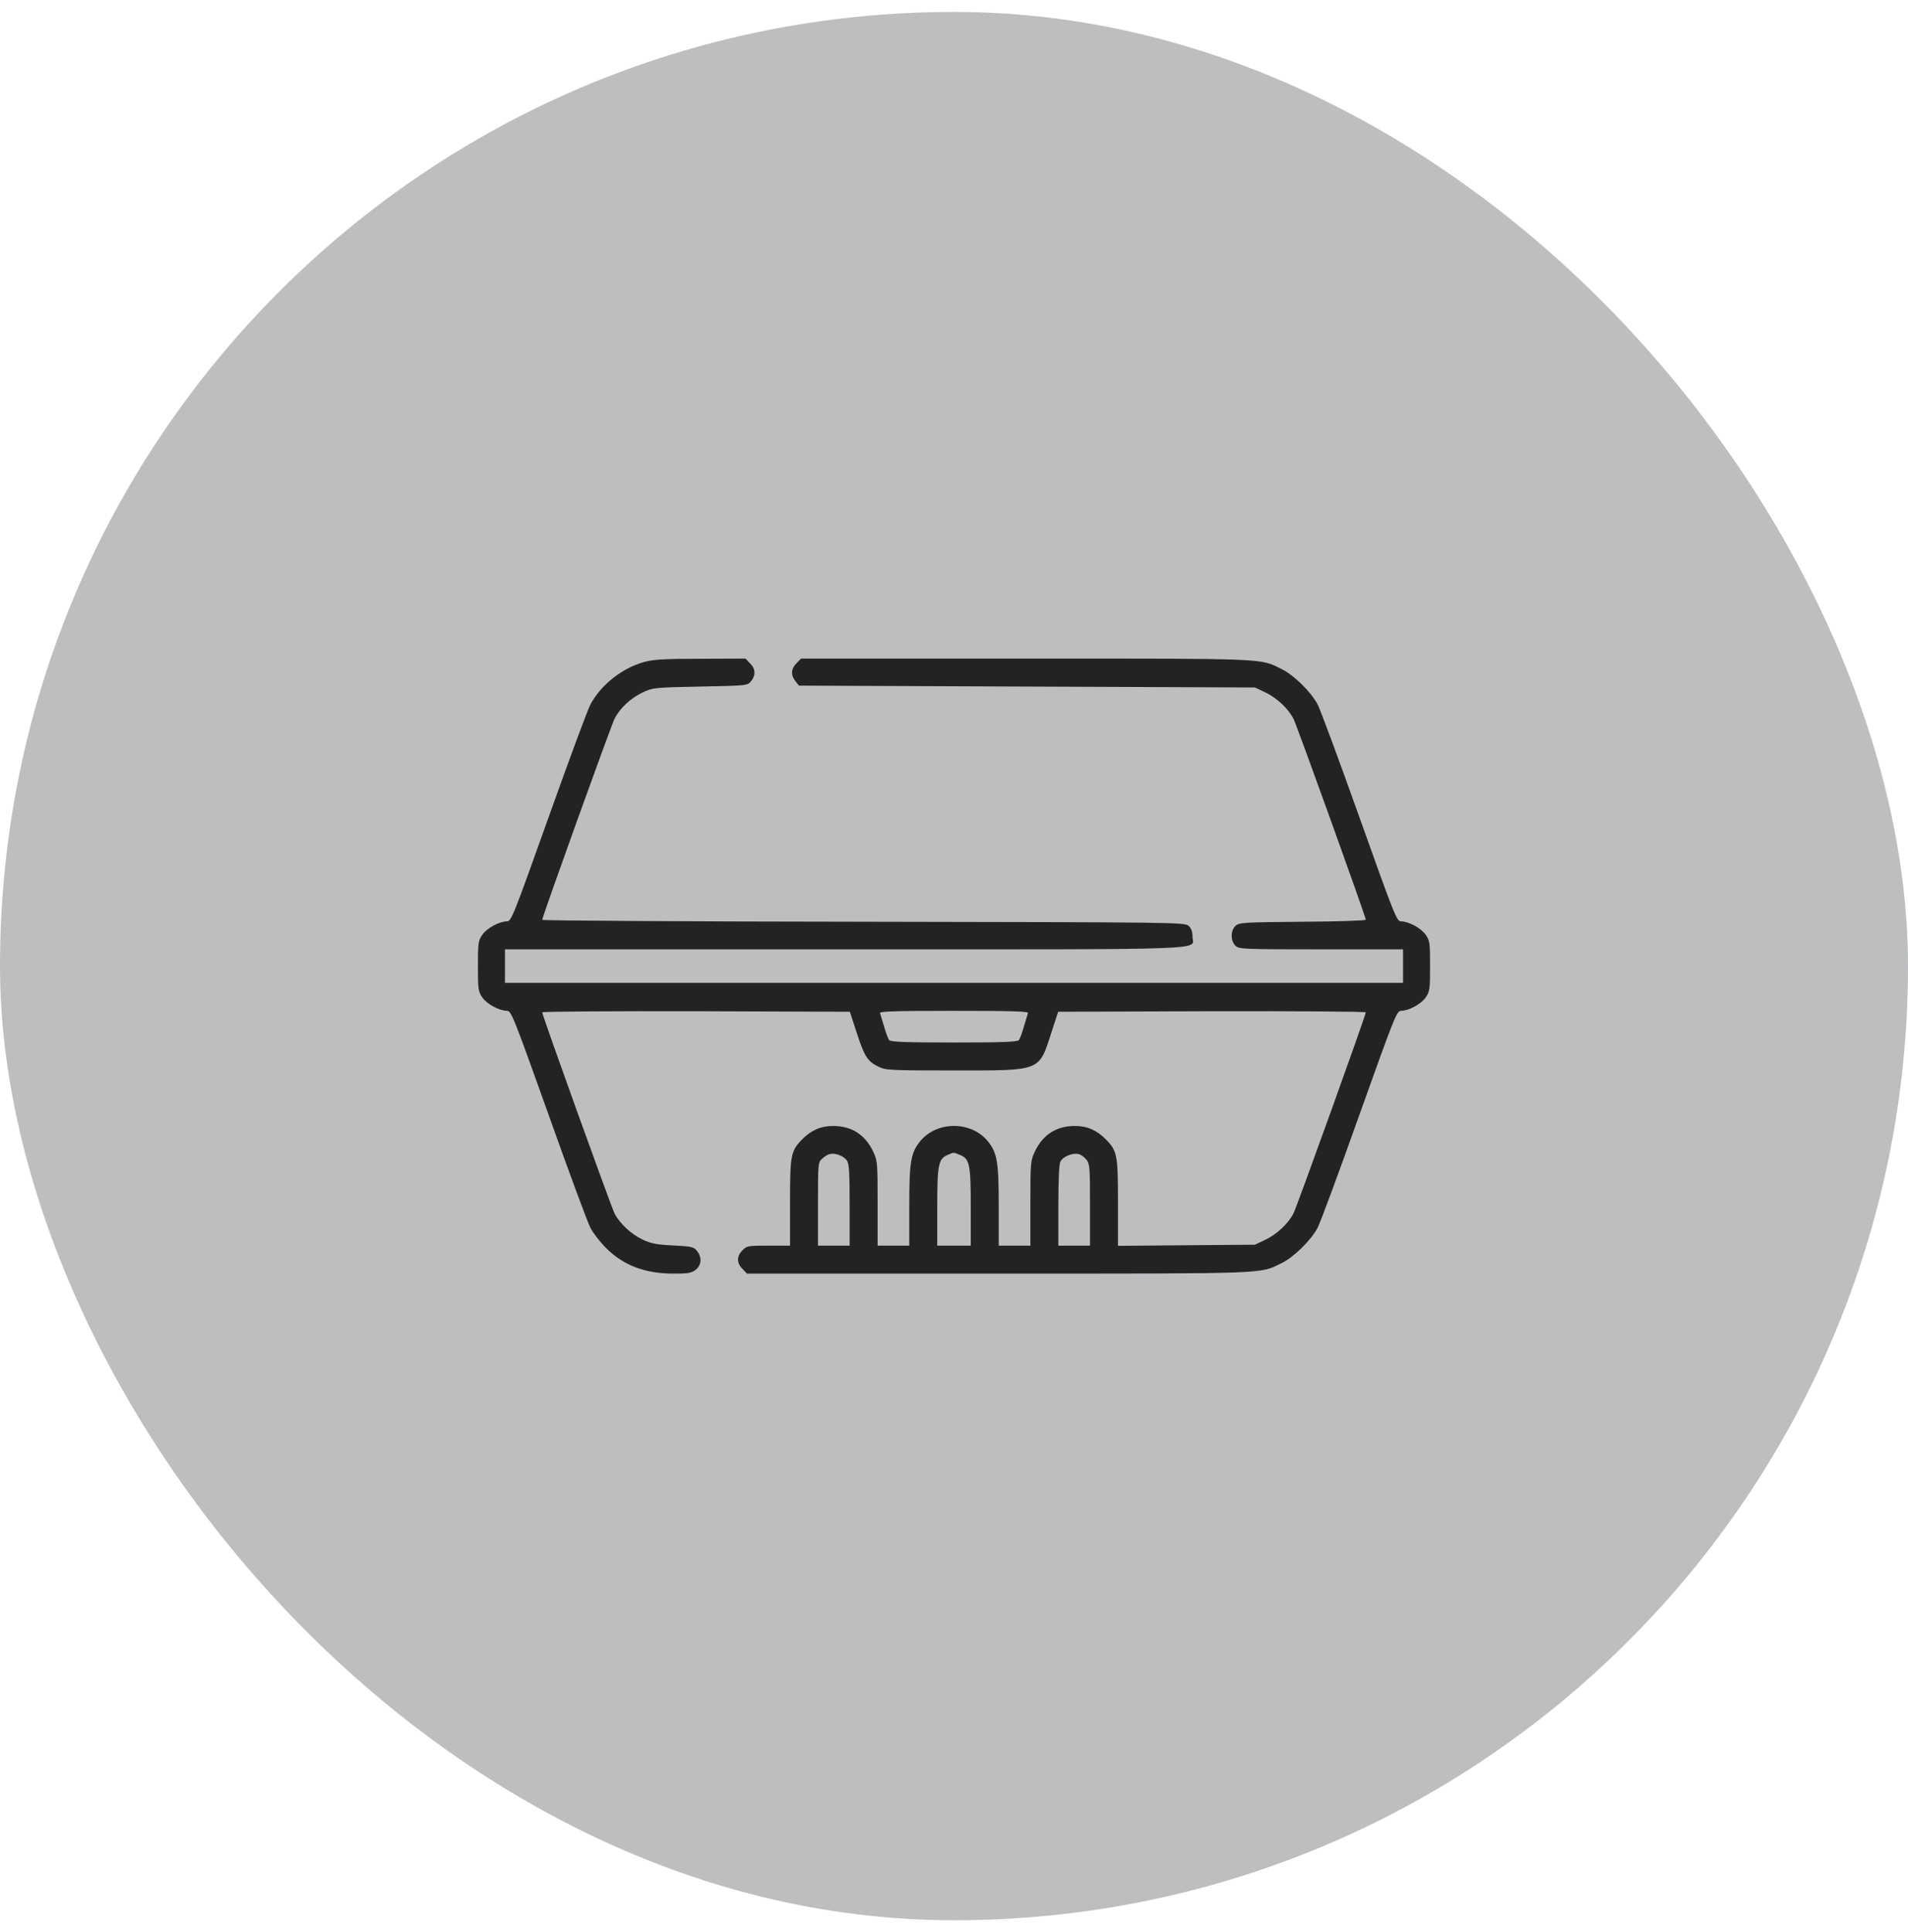 <svg width="80" height="81" viewBox="0 0 80 81" fill="none" xmlns="http://www.w3.org/2000/svg">
<rect y="0.5" width="80" height="80" rx="40" fill="#BCBEC0"/>
<path d="M26.984 27.758C26.062 28.023 25.188 28.719 24.758 29.531C24.641 29.742 23.852 31.875 23 34.266C21.508 38.445 21.438 38.625 21.25 38.625C20.93 38.633 20.43 38.898 20.227 39.18C20.055 39.43 20.039 39.508 20.039 40.5C20.039 41.492 20.055 41.57 20.227 41.82C20.43 42.102 20.93 42.367 21.25 42.375C21.438 42.375 21.508 42.555 23 46.727C23.852 49.125 24.641 51.258 24.758 51.477C24.867 51.687 25.156 52.062 25.398 52.305C26.133 53.047 27.039 53.391 28.25 53.391C28.852 53.391 28.992 53.367 29.172 53.227C29.414 53.031 29.438 52.711 29.227 52.445C29.094 52.273 29 52.25 28.227 52.211C27.547 52.18 27.297 52.133 26.953 51.969C26.469 51.742 25.992 51.305 25.766 50.867C25.617 50.57 22.734 42.562 22.734 42.437C22.734 42.406 25.641 42.383 29.188 42.391L35.633 42.414L35.914 43.273C36.242 44.289 36.375 44.492 36.82 44.711C37.141 44.867 37.281 44.875 40 44.875C43.68 44.875 43.555 44.93 44.086 43.273L44.367 42.414L50.812 42.391C54.359 42.383 57.266 42.406 57.266 42.437C57.266 42.562 54.383 50.57 54.234 50.867C54.008 51.305 53.539 51.742 53.047 51.977L52.617 52.18L49.75 52.203L46.875 52.227V50.422C46.875 48.43 46.844 48.258 46.383 47.781C46.008 47.391 45.594 47.203 45.086 47.203C44.305 47.195 43.727 47.562 43.391 48.273C43.211 48.648 43.203 48.734 43.203 50.437V52.219H42.539H41.875V50.555C41.875 48.695 41.812 48.32 41.406 47.828C40.711 46.992 39.289 46.992 38.594 47.828C38.188 48.32 38.125 48.695 38.125 50.555V52.219H37.461H36.797V50.437C36.797 48.734 36.789 48.648 36.609 48.273C36.273 47.562 35.695 47.195 34.914 47.203C34.406 47.203 33.992 47.391 33.617 47.781C33.156 48.258 33.125 48.43 33.125 50.422V52.219H32.227C31.367 52.219 31.312 52.227 31.133 52.414C30.883 52.656 30.883 52.953 31.133 53.195L31.32 53.391H41.891C53.375 53.391 52.797 53.406 53.734 52.953C54.258 52.695 54.961 52 55.242 51.477C55.359 51.258 56.148 49.125 57 46.727C58.492 42.555 58.562 42.375 58.75 42.375C59.07 42.367 59.57 42.102 59.773 41.82C59.945 41.57 59.961 41.492 59.961 40.5C59.961 39.508 59.945 39.43 59.773 39.18C59.57 38.898 59.07 38.633 58.75 38.625C58.562 38.625 58.492 38.445 57 34.266C56.148 31.875 55.359 29.742 55.242 29.523C54.961 29 54.258 28.305 53.734 28.047C52.805 27.594 53.273 27.609 43.023 27.609H33.586L33.398 27.805C33.164 28.031 33.148 28.305 33.352 28.555L33.5 28.742L43.062 28.781L52.617 28.82L53.047 29.023C53.539 29.258 54.008 29.695 54.234 30.133C54.383 30.422 57.266 38.437 57.266 38.555C57.266 38.594 56.07 38.633 54.617 38.641C52.141 38.664 51.961 38.672 51.805 38.812C51.594 39.008 51.586 39.43 51.797 39.641C51.945 39.789 52.055 39.797 55.391 39.797H58.828V40.5V41.203H40H21.172V40.5V39.797H35.414C51.297 39.797 50 39.844 50 39.258C50 39.055 49.945 38.914 49.836 38.812C49.672 38.664 49.32 38.664 36.203 38.641C28.797 38.633 22.734 38.594 22.734 38.562C22.734 38.437 25.617 30.422 25.773 30.117C26 29.68 26.445 29.266 26.953 29.023C27.375 28.828 27.43 28.82 29.359 28.781C31.328 28.742 31.344 28.742 31.492 28.555C31.695 28.305 31.68 28.031 31.445 27.805L31.258 27.609L29.359 27.617C27.797 27.617 27.375 27.648 26.984 27.758ZM43.102 42.469C43.086 42.523 43.008 42.781 42.93 43.039C42.859 43.297 42.758 43.555 42.719 43.602C42.656 43.68 42.016 43.703 40 43.703C37.984 43.703 37.344 43.68 37.281 43.602C37.242 43.555 37.141 43.297 37.07 43.039C36.992 42.781 36.914 42.523 36.898 42.469C36.867 42.398 37.516 42.375 40 42.375C42.484 42.375 43.133 42.398 43.102 42.469ZM35.508 48.648C35.602 48.781 35.625 49.141 35.625 50.516V52.219H34.961H34.297V50.477C34.297 48.766 34.297 48.727 34.477 48.57C34.57 48.477 34.719 48.391 34.805 48.375C35.031 48.328 35.375 48.461 35.508 48.648ZM40.266 48.422C40.656 48.586 40.703 48.82 40.703 50.625V52.219H40H39.297V50.625C39.297 48.844 39.344 48.586 39.719 48.422C40.016 48.297 39.961 48.297 40.266 48.422ZM45.547 48.609C45.695 48.789 45.703 48.93 45.703 50.508V52.219H45.039H44.375V50.531C44.375 49.477 44.406 48.789 44.461 48.695C44.562 48.492 44.953 48.328 45.203 48.375C45.305 48.391 45.461 48.5 45.547 48.609Z" fill="#232323"/>
</svg>
